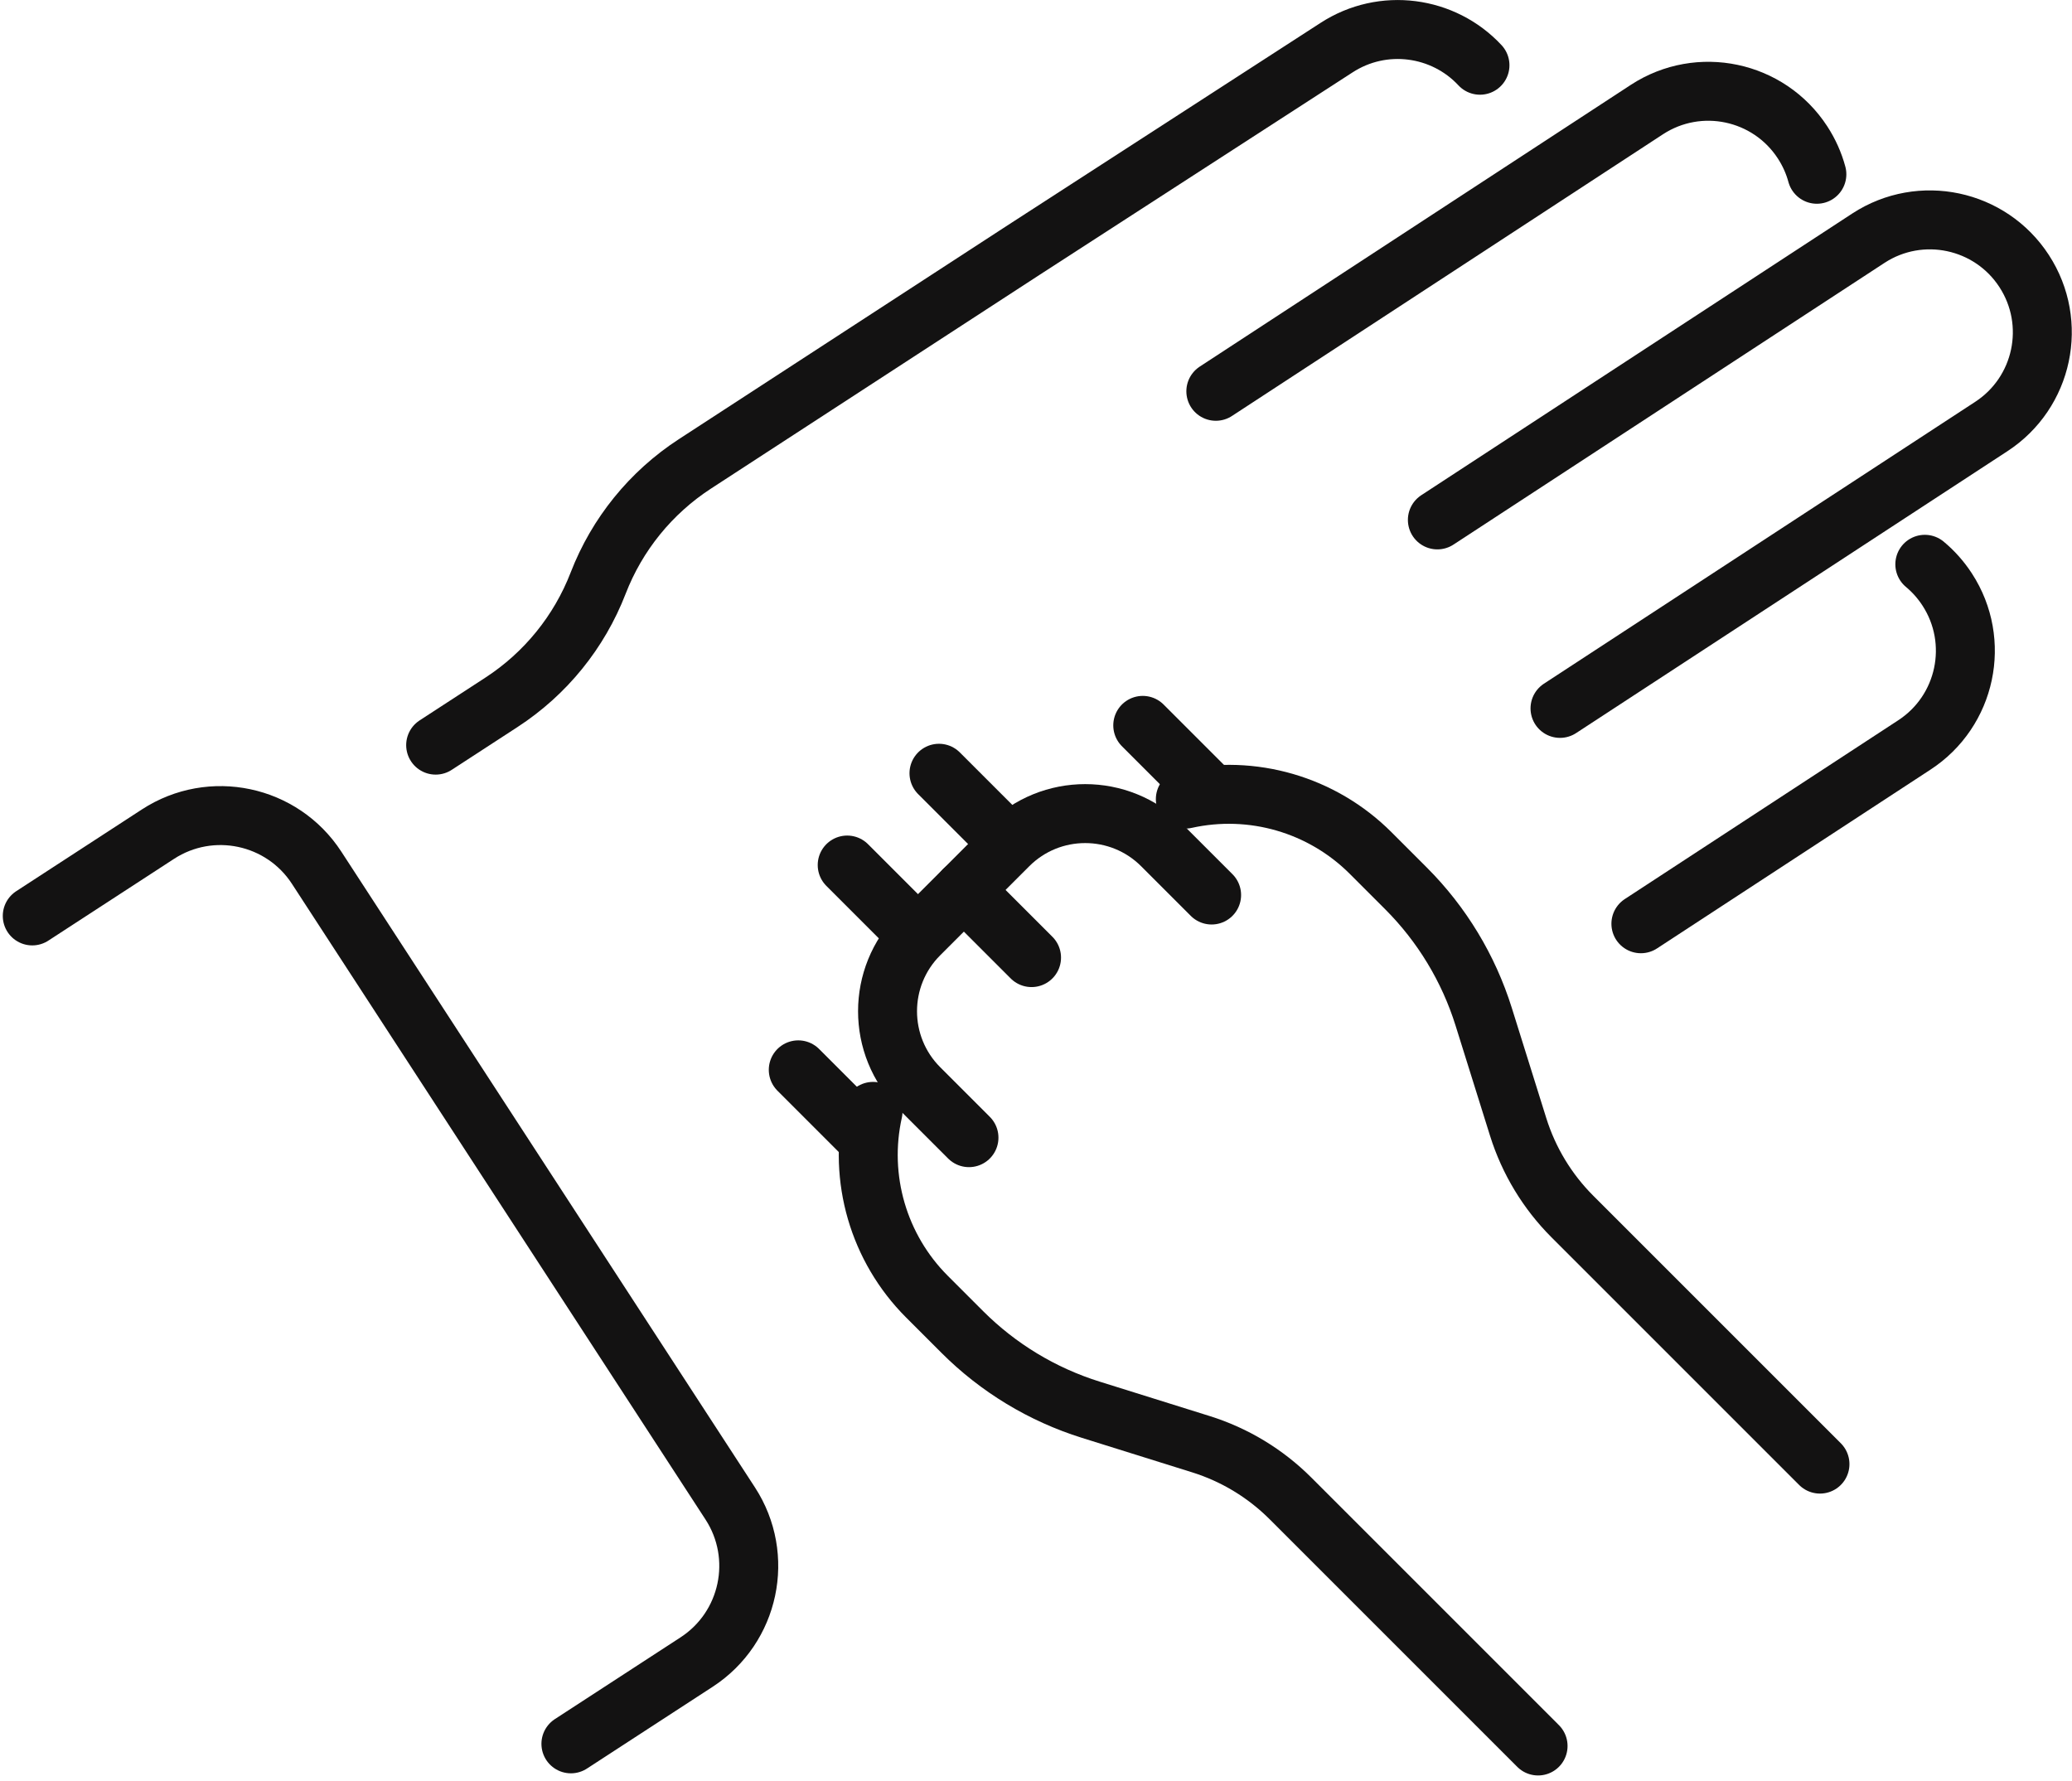 <?xml version="1.0" encoding="UTF-8"?>
<svg width="328px" height="282px" viewBox="0 0 328 282" version="1.1" xmlns="http://www.w3.org/2000/svg" xmlns:xlink="http://www.w3.org/1999/xlink">
    <!-- Generator: Sketch 51.3 (57544) - http://www.bohemiancoding.com/sketch -->
    <title>Group 2</title>
    <desc>Created with Sketch.</desc>
    <defs></defs>
    <g id="Page-1" stroke="none" stroke-width="1" fill="none" fill-rule="evenodd" stroke-linecap="round" stroke-linejoin="round">
        <g id="shutterstock_2390527959" transform="translate(-104.132, -1205.139)" stroke="#131212" stroke-width="9.333">
            <g id="g8" transform="translate(2656, 981.233) scale(-1, 1) rotate(-180) translate(-2656, -981.233) translate(0, 0.733)">
                <g id="g10" transform="translate(0, -0)">
                    <g id="Group-2" transform="translate(109, 480)">
                        <path d="M238.611,0.189 L199.421,39.379 C195.456,43.344 190.589,46.291 185.237,47.965 L167.788,53.425 C160.12,55.823 153.148,60.044 147.467,65.725 L141.872,71.32 C134.197,78.995 130.977,90.059 133.336,100.653 L133.337,100.653" id="path368"></path>
                        <path d="M182.771,150.088 C193.364,152.445 204.429,149.227 212.104,141.552 L217.699,135.957 C223.38,130.276 227.6,123.304 230,115.636 L235.459,98.188 C237.135,92.835 240.08,87.968 244.045,84.003 L283.235,44.813" id="path370"></path>
                        <path d="M148.521,96.491 L140.667,104.345 C133.952,111.06 133.952,121.948 140.667,128.663 L154.761,142.757 C161.476,149.473 172.364,149.473 179.079,142.757 L186.932,134.904" id="path372"></path>
                        <path d="M147.715,135.709 L158.427,124.997" id="path374"></path>
                        <path d="M132.379,96.348 L121.499,107.228" id="path376"></path>
                        <path d="M186.912,150.881 L176.031,161.761" id="path378"></path>
                        <path d="M140.123,128.771 L129.244,139.651" id="path380"></path>
                        <path d="M154.653,143.301 L143.773,154.181" id="path382"></path>
                        <path d="M222.669,194.288 L290.927,238.903 C299.167,244.263 310.192,241.928 315.552,233.689 L315.553,233.687 C320.915,225.447 318.58,214.423 310.34,209.061 L242.083,164.449" id="path384"></path>
                        <path d="M187.6,214.648 L255.856,259.261 C264.096,264.623 275.121,262.288 280.481,254.048 L280.483,254.045 C281.521,252.451 282.272,250.749 282.745,249.005" id="path386"></path>
                        <path d="M299.833,187.261 C301.172,186.147 302.369,184.815 303.369,183.277 L303.371,183.275 C308.732,175.036 306.397,164.009 298.159,158.649 L254.887,130.355" id="path388"></path>
                        <path d="M64.097,158.633 L74.517,165.412 C81.473,169.937 86.828,176.539 89.82,184.28 C92.813,192.02 98.168,198.623 105.124,203.148 L118.212,211.663 L157.149,236.993 L206.692,269.041 C214.051,273.828 223.631,272.479 229.413,266.267" id="path390"></path>
                        <path d="M85.508,0.528 L105.405,13.473 C113.809,18.94 116.191,30.187 110.723,38.591 L45.255,139.223 C39.787,147.627 28.541,150.008 20.137,144.54 L0.239,131.595" id="path392"></path>
                    </g>
                </g>
            </g>
        </g>
    </g>
</svg>